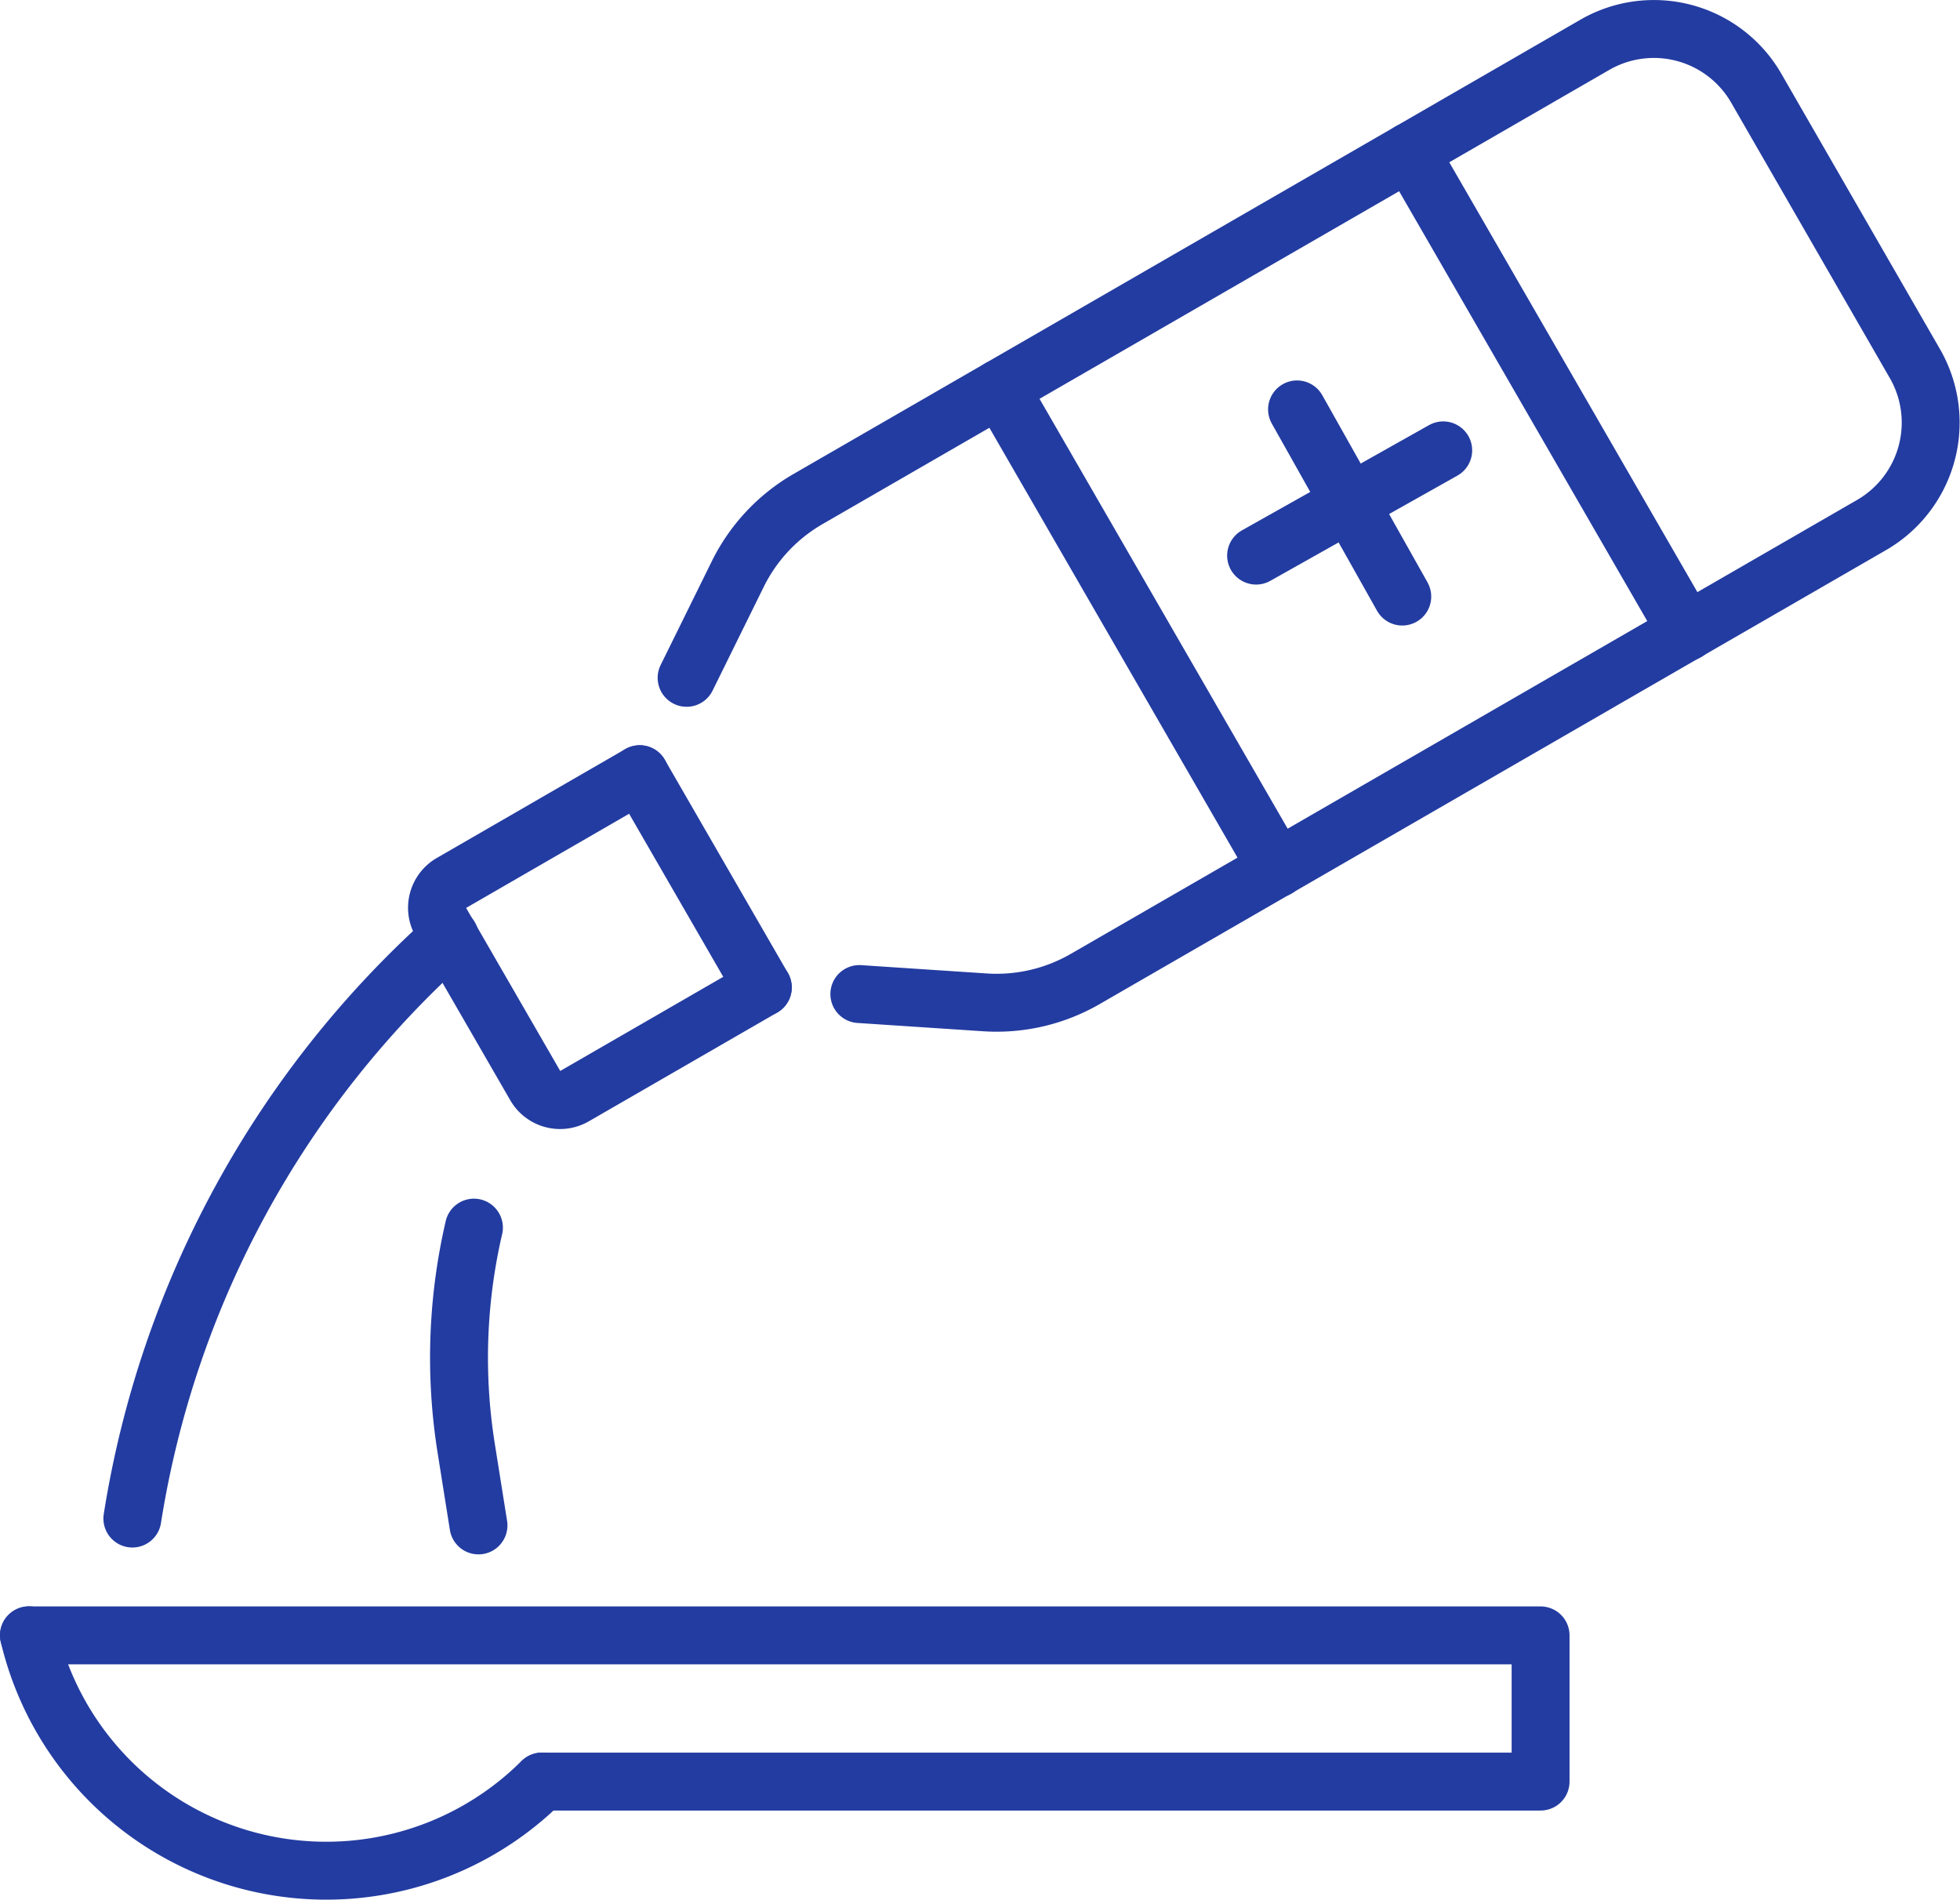 <svg xmlns="http://www.w3.org/2000/svg" viewBox="0 0 236.93 229.62"><defs><style>.cls-1{fill:none;stroke:#233ca1;stroke-linecap:round;stroke-linejoin:round;stroke-width:7px;}</style></defs><title>product-focus-pharmaceutical-intermediates-icon10</title><g id="l_2" data-name="l 2"><g id="m_2" data-name="m 2"><path class="cls-1" d="M103.88,120.14l15.12,1a21.42,21.42,0,0,0,12.2-2.83l95.08-54.88A14.29,14.29,0,0,0,231.51,44L212.29,10.64a14.28,14.28,0,0,0-19.51-5.22L97.7,60.3a21.4,21.4,0,0,0-8.55,9.15L83,81.92"/><path class="cls-1" d="M77.33,93.57,54.56,106.72a3.45,3.45,0,0,0-1.27,4.72l11.42,19.78a3.45,3.45,0,0,0,4.72,1.27l22.78-13.15"/><line class="cls-1" x1="77.33" y1="93.57" x2="92.21" y2="119.34"/><line class="cls-1" x1="120.88" y1="46.92" x2="154.39" y2="104.96"/><line class="cls-1" x1="156.79" y1="49.48" x2="169.51" y2="72.1"/><line class="cls-1" x1="174.46" y1="54.43" x2="151.84" y2="67.15"/><line class="cls-1" x1="203.92" y1="76.37" x2="170.41" y2="18.33"/><polyline class="cls-1" points="65.53 215.32 186.23 215.32 186.23 197.65 75.39 197.65 3.5 197.65"/><path class="cls-1" d="M3.5,197.64a36.92,36.92,0,0,0,62,17.68"/><path class="cls-1" d="M57.29,148.37a69.45,69.45,0,0,0-.93,26.69l1.48,9.3"/><path class="cls-1" d="M54.37,113.21h0A119.2,119.2,0,0,0,16,183.53"/></g></g></svg>